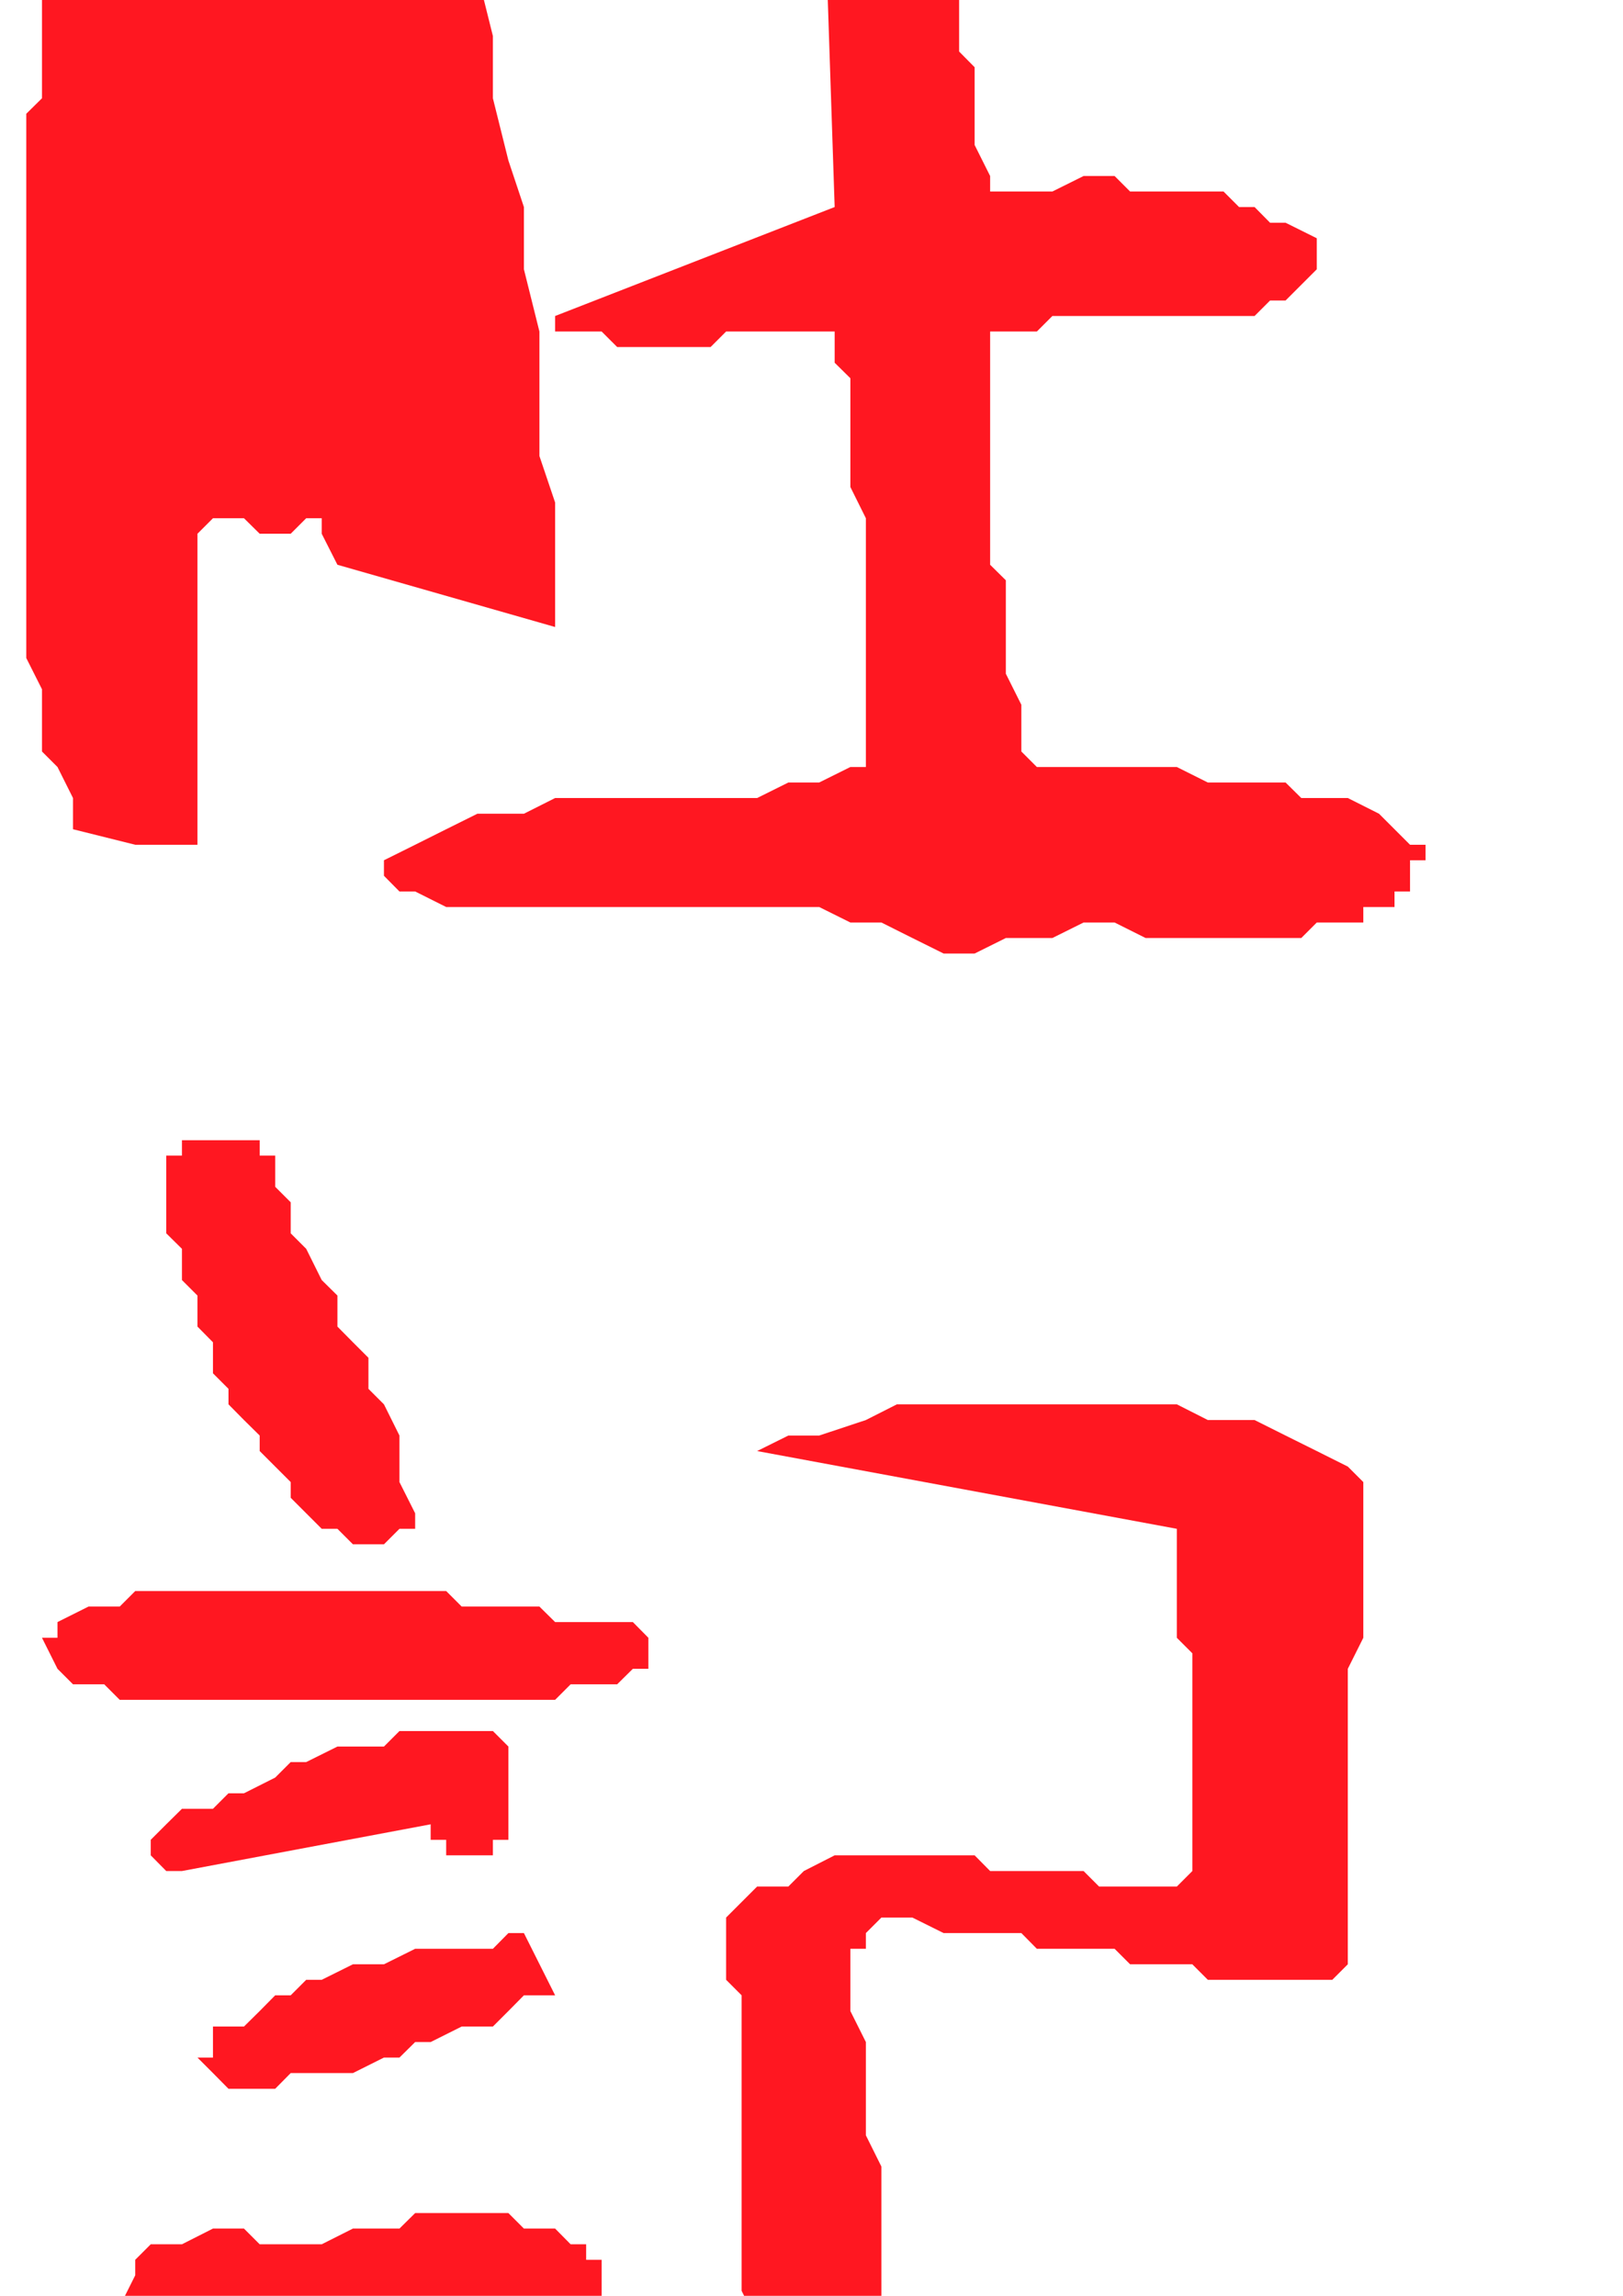 <?xml version="1.0" encoding="utf-8"?>
<!-- Created by UniConvertor 2.0rc4 (https://sk1project.net/) -->
<svg xmlns="http://www.w3.org/2000/svg" height="841.89pt" viewBox="0 0 595.276 841.89" width="595.276pt" version="1.1" xmlns:xlink="http://www.w3.org/1999/xlink" id="0f2ad14f-f612-11ea-86ea-dcc15c148e23">

<g>
	<g>
		<path style="fill:#ff1721;" d="M 408.806,1016.889 L 414.494,1016.889 425.942,1016.889 437.318,1016.889 448.766,1016.889 460.142,1016.889 471.518,1011.201 488.654,1011.201 500.03,1011.201 511.478,1005.441 522.854,1005.441 528.542,999.753 539.99,999.753 551.366,994.065 562.814,988.377 568.502,982.617 579.878,976.929 579.878,971.241 579.878,971.241 579.878,965.553 585.638,965.553 585.638,959.865 585.638,959.865 585.638,954.105 585.638,948.417 557.054,914.217 505.79,874.329 500.03,874.329 494.342,874.329 494.342,880.017 488.654,885.705 511.478,965.553 505.79,971.241 500.03,971.241 494.342,976.929 482.966,976.929 477.278,982.617 471.518,982.617 460.142,982.617 454.454,982.617 448.766,982.617 437.318,982.617 431.63,982.617 420.182,982.617 414.494,976.929 408.806,976.929 397.43,976.929 391.67,976.929 385.982,976.929 380.294,976.929 374.606,971.241 368.918,971.241 363.158,965.553 357.47,965.553 351.782,965.553 346.094,959.865 340.406,948.417 340.406,931.353 334.646,919.905 334.646,902.841 328.958,891.393 328.958,874.329 328.958,857.193 323.27,845.745 323.27,828.681 323.27,811.545 323.27,794.481 317.582,783.033 317.582,765.969 317.582,748.833 311.894,737.457 311.894,720.321 311.894,720.321 311.894,714.633 317.582,714.633 317.582,708.873 317.582,708.873 323.27,703.185 323.27,703.185 323.27,703.185 334.646,703.185 346.094,708.873 351.782,708.873 363.158,708.873 374.606,708.873 380.294,714.633 391.67,714.633 403.118,714.633 408.806,714.633 414.494,720.321 420.182,720.321 425.942,720.321 431.63,720.321 437.318,720.321 443.006,726.009 448.766,726.009 454.454,726.009 460.142,726.009 465.83,726.009 471.518,726.009 477.278,726.009 482.966,726.009 488.654,726.009 494.342,720.321 494.342,708.873 494.342,697.497 494.342,691.809 494.342,680.361 494.342,668.985 494.342,657.609 494.342,646.161 494.342,634.785 494.342,623.337 494.342,611.961 500.03,600.585 500.03,589.137 500.03,577.761 500.03,566.313 500.03,554.937 500.03,543.489 500.03,543.489 494.342,537.801 494.342,537.801 494.342,537.801 482.966,532.113 471.518,526.425 460.142,520.737 443.006,520.737 431.63,514.977 414.494,514.977 403.118,514.977 385.982,514.977 374.606,514.977 357.47,514.977 346.094,514.977 328.958,514.977 317.582,520.737 300.446,526.425 289.142,526.425 277.694,532.113 431.63,560.625 431.63,566.313 431.63,577.761 431.63,583.449 431.63,589.137 431.63,600.585 437.318,606.273 437.318,617.649 437.318,623.337 437.318,634.785 437.318,640.473 437.318,651.849 437.318,657.609 437.318,668.985 437.318,674.673 437.318,686.121 431.63,691.809 425.942,691.809 414.494,691.809 403.118,691.809 397.43,686.121 385.982,686.121 374.606,686.121 363.158,686.121 357.47,680.361 346.094,680.361 334.646,680.361 323.27,680.361 317.582,680.361 306.134,680.361 294.83,686.121 289.142,691.809 277.694,691.809 272.006,697.497 272.006,697.497 266.318,703.185 266.318,703.185 266.318,714.633 266.318,720.321 266.318,726.009 272.006,731.697 272.006,737.457 272.006,743.145 272.006,754.521 272.006,760.209 272.006,765.969 272.006,771.657 272.006,783.033 272.006,788.721 272.006,794.481 272.006,800.169 272.006,811.545 272.006,817.233 272.006,828.681 272.006,840.057 277.694,851.505 277.694,862.881 277.694,874.329 277.694,885.705 277.694,897.081 277.694,908.529 277.694,919.905 283.382,931.353 283.382,942.729 289.142,954.105 294.83,965.553 300.446,976.929 306.134,982.617 311.894,994.065 317.582,994.065 323.27,999.753 328.958,999.753 334.646,1005.441 340.406,1005.441 346.094,1005.441 351.782,1005.441 357.47,1011.201 363.158,1011.201 368.918,1011.201 374.606,1011.201 380.294,1011.201 391.67,1011.201 397.43,1016.889 403.118,1016.889 408.806,1016.889 Z" />
		<path style="fill:#ff1721;" d="M 117.998,965.553 L 123.758,965.553 135.134,954.105 214.982,948.417 214.982,942.729 214.982,931.353 214.982,925.593 214.982,914.217 214.982,908.529 209.294,897.081 209.294,891.393 214.982,880.017 214.982,874.329 214.982,868.569 214.982,862.881 214.982,857.193 214.982,851.505 220.67,845.745 220.67,834.369 220.67,828.681 214.982,828.681 214.982,822.993 209.294,822.993 203.606,817.233 197.846,817.233 192.158,817.233 186.47,811.545 180.782,811.545 175.094,811.545 169.334,811.545 157.958,811.545 152.27,811.545 146.51,817.233 140.822,817.233 135.134,817.233 129.446,817.233 117.998,822.993 106.622,822.993 95.246,822.993 89.486,817.233 78.11,817.233 66.734,822.993 55.286,822.993 49.598,828.681 49.598,834.369 49.598,834.369 49.598,834.369 49.598,834.369 43.91,845.745 43.91,851.505 43.91,862.881 43.91,868.569 49.598,880.017 49.598,885.705 49.598,891.393 49.598,902.841 55.286,908.529 55.286,914.217 60.974,925.593 66.734,931.353 66.734,937.041 72.422,942.729 78.11,948.417 89.486,954.105 89.486,954.105 95.246,959.865 95.246,959.865 100.934,959.865 106.622,965.553 106.622,965.553 112.31,965.553 112.31,965.553 112.31,965.553 112.31,965.553 117.998,965.553 117.998,965.553 Z M 123.758,925.593 L 123.758,925.593 123.758,925.593 123.758,925.593 123.758,925.593 157.958,919.905 169.334,845.745 95.246,851.505 95.246,885.705 117.998,925.593 117.998,925.593 123.758,925.593 123.758,925.593 123.758,925.593 Z" />
		<path style="fill:#ff1721;" d="M 89.486,765.969 L 95.246,765.969 100.934,765.969 106.622,760.209 117.998,760.209 123.758,760.209 129.446,760.209 140.822,754.521 146.51,754.521 152.27,748.833 157.958,748.833 169.334,743.145 175.094,743.145 180.782,743.145 186.47,737.457 192.158,731.697 203.606,731.697 192.158,708.873 186.47,708.873 180.782,714.633 175.094,714.633 163.646,714.633 157.958,714.633 152.27,714.633 140.822,720.321 135.134,720.321 129.446,720.321 117.998,726.009 112.31,726.009 106.622,731.697 100.934,731.697 95.246,737.457 89.486,743.145 78.11,743.145 78.11,748.833 78.11,748.833 78.11,754.521 72.422,754.521 78.11,760.209 78.11,760.209 83.798,765.969 89.486,765.969 Z" />
		<path style="fill:#ff1721;" d="M 66.734,686.121 L 157.958,668.985 157.958,674.673 163.646,674.673 163.646,680.361 169.334,680.361 169.334,680.361 175.094,680.361 175.094,680.361 180.782,680.361 180.782,674.673 186.47,674.673 186.47,668.985 186.47,663.297 186.47,657.609 186.47,651.849 186.47,651.849 186.47,646.161 186.47,640.473 186.47,640.473 186.47,640.473 186.47,640.473 180.782,634.785 169.334,634.785 163.646,634.785 152.27,634.785 146.51,634.785 140.822,640.473 129.446,640.473 123.758,640.473 112.31,646.161 106.622,646.161 100.934,651.849 89.486,657.609 83.798,657.609 78.11,663.297 66.734,663.297 60.974,668.985 60.974,668.985 55.286,674.673 55.286,674.673 55.286,680.361 55.286,680.361 60.974,686.121 60.974,686.121 66.734,686.121 Z" />
		<path style="fill:#ff1721;" d="M 140.822,623.337 L 146.51,623.337 152.27,623.337 157.958,623.337 163.646,623.337 169.334,623.337 175.094,623.337 180.782,623.337 192.158,623.337 197.846,623.337 203.606,623.337 209.294,617.649 214.982,617.649 220.67,617.649 226.358,617.649 232.118,611.961 237.806,611.961 237.806,606.273 237.806,606.273 237.806,600.585 237.806,600.585 232.118,594.825 226.358,594.825 214.982,594.825 209.294,594.825 203.606,594.825 197.846,589.137 186.47,589.137 180.782,589.137 169.334,589.137 163.646,583.449 152.27,583.449 140.822,583.449 129.446,583.449 123.758,583.449 112.31,583.449 100.934,583.449 89.486,583.449 78.11,583.449 72.422,583.449 60.974,583.449 49.598,583.449 43.91,589.137 32.462,589.137 21.086,594.825 21.086,594.825 21.086,594.825 21.086,600.585 15.398,600.585 21.086,611.961 26.774,617.649 32.462,617.649 38.222,617.649 43.91,623.337 55.286,623.337 60.974,623.337 66.734,623.337 78.11,623.337 83.798,623.337 95.246,623.337 100.934,623.337 106.622,623.337 117.998,623.337 123.758,623.337 129.446,623.337 140.822,623.337 Z" />
		<path style="fill:#ff1721;" d="M 135.134,566.313 L 135.134,566.313 140.822,566.313 140.822,566.313 146.51,560.625 146.51,560.625 146.51,560.625 146.51,560.625 152.27,560.625 152.27,554.937 146.51,543.489 146.51,532.113 146.51,526.425 140.822,514.977 135.134,509.289 135.134,497.913 129.446,492.225 123.758,486.465 123.758,475.089 117.998,469.401 112.31,457.953 106.622,452.265 106.622,440.889 100.934,435.201 100.934,423.753 95.246,423.753 95.246,418.137 89.486,418.137 83.798,418.137 83.798,418.137 78.11,418.137 72.422,418.137 66.734,418.137 66.734,418.137 66.734,423.753 60.974,423.753 60.974,429.441 60.974,435.201 60.974,435.201 60.974,440.889 60.974,446.577 60.974,452.265 66.734,457.953 66.734,463.713 66.734,469.401 72.422,475.089 72.422,480.777 72.422,486.465 78.11,492.225 78.11,497.913 78.11,503.601 83.798,509.289 83.798,514.977 89.486,520.737 95.246,526.425 95.246,532.113 100.934,537.801 100.934,537.801 106.622,543.489 106.622,549.249 112.31,554.937 117.998,560.625 123.758,560.625 129.446,566.313 135.134,566.313 Z" />
		<path style="fill:#ff1721;" d="M 357.47,349.665 L 368.918,343.977 374.606,343.977 385.982,343.977 397.43,338.289 408.806,338.289 420.182,343.977 431.63,343.977 443.006,343.977 448.766,343.977 454.454,343.977 460.142,343.977 465.83,343.977 471.518,343.977 477.278,343.977 482.966,338.289 488.654,338.289 494.342,338.289 500.03,338.289 500.03,332.601 505.79,332.601 511.478,332.601 511.478,326.913 517.166,326.913 517.166,321.153 517.166,315.465 517.166,315.465 522.854,315.465 522.854,309.777 522.854,309.777 522.854,309.777 517.166,309.777 517.166,309.777 511.478,304.089 505.79,298.401 494.342,292.641 488.654,292.641 477.278,292.641 471.518,286.953 460.142,286.953 454.454,286.953 443.006,286.953 431.63,281.265 425.942,281.265 414.494,281.265 408.806,281.265 397.43,281.265 391.67,281.265 380.294,281.265 374.606,275.577 374.606,264.129 374.606,258.441 368.918,247.065 368.918,235.617 368.918,224.241 368.918,212.793 363.158,207.105 363.158,195.729 363.158,184.281 363.158,172.905 363.158,161.529 363.158,150.081 363.158,144.393 363.158,133.017 363.158,121.569 374.606,121.569 380.294,121.569 385.982,115.881 391.67,115.881 403.118,115.881 408.806,115.881 414.494,115.881 425.942,115.881 431.63,115.881 437.318,115.881 443.006,115.881 454.454,115.881 460.142,115.881 465.83,110.193 471.518,110.193 477.278,104.433 477.278,104.433 482.966,98.745 482.966,98.745 482.966,93.057 482.966,93.057 482.966,87.369 482.966,87.369 482.966,87.369 471.518,81.681 465.83,81.681 460.142,75.921 454.454,75.921 448.766,70.233 437.318,70.233 431.63,70.233 425.942,70.233 414.494,70.233 408.806,64.545 403.118,64.545 397.43,64.545 385.982,70.233 380.294,70.233 374.606,70.233 363.158,70.233 363.158,64.545 357.47,53.169 357.47,47.409 357.47,36.033 357.47,24.657 351.782,18.897 351.782,7.521 351.782,-3.855 351.782,-9.615 351.782,-20.991 351.782,-32.439 351.782,-43.815 351.782,-49.503 351.782,-60.951 351.782,-72.327 351.782,-78.015 363.158,-95.151 374.606,-100.839 380.294,-100.839 391.67,-100.839 403.118,-100.839 414.494,-100.839 425.942,-100.839 437.318,-95.151 448.766,-95.151 460.142,-95.151 471.518,-95.151 477.278,-89.463 488.654,-89.463 500.03,-89.463 511.478,-95.151 517.166,-95.151 528.542,-100.839 534.302,-112.215 528.542,-117.975 517.166,-123.663 511.478,-123.663 505.79,-129.351 494.342,-129.351 488.654,-129.351 477.278,-135.039 471.518,-135.039 454.454,-135.039 437.318,-135.039 420.182,-135.039 403.118,-135.039 391.67,-135.039 374.606,-135.039 357.47,-135.039 346.094,-129.351 328.958,-129.351 311.894,-129.351 294.83,-129.351 283.382,-123.663 266.318,-123.663 249.182,-123.663 232.118,-117.975 220.67,-117.975 214.982,-117.975 209.294,-117.975 209.294,-117.975 203.606,-117.975 203.606,-112.215 197.846,-112.215 197.846,-112.215 192.158,-112.215 192.158,-106.527 192.158,-106.527 192.158,-100.839 197.846,-100.839 203.606,-95.151 209.294,-95.151 214.982,-95.151 220.67,-95.151 226.358,-95.151 237.806,-95.151 243.494,-95.151 249.182,-95.151 254.87,-95.151 260.63,-95.151 272.006,-100.839 277.694,-100.839 283.382,-100.839 289.142,-100.839 294.83,-95.151 300.446,-95.151 306.134,75.921 203.606,115.881 203.606,115.881 203.606,115.881 203.606,121.569 209.294,121.569 214.982,121.569 220.67,121.569 226.358,127.257 232.118,127.257 237.806,127.257 243.494,127.257 249.182,127.257 254.87,127.257 260.63,127.257 266.318,121.569 272.006,121.569 277.694,121.569 289.142,121.569 294.83,121.569 300.446,121.569 306.134,121.569 306.134,133.017 311.894,138.705 311.894,150.081 311.894,161.529 311.894,167.217 311.894,178.593 317.582,190.041 317.582,201.417 317.582,212.793 317.582,218.553 317.582,229.929 317.582,241.305 317.582,252.753 317.582,258.441 317.582,269.817 317.582,281.265 311.894,281.265 300.446,286.953 289.142,286.953 277.694,292.641 266.318,292.641 254.87,292.641 243.494,292.641 232.118,292.641 220.67,292.641 203.606,292.641 192.158,298.401 180.782,298.401 175.094,298.401 163.646,304.089 152.27,309.777 140.822,315.465 140.822,321.153 146.51,326.913 146.51,326.913 152.27,326.913 163.646,332.601 175.094,332.601 186.47,332.601 203.606,332.601 214.982,332.601 226.358,332.601 237.806,332.601 249.182,332.601 266.318,332.601 277.694,332.601 289.142,332.601 300.446,332.601 311.894,338.289 323.27,338.289 334.646,343.977 346.094,349.665 351.782,349.665 351.782,349.665 351.782,349.665 357.47,349.665 Z" />
		<path style="fill:#ff1721;" d="M 49.598,309.777 L 72.422,309.777 72.422,195.729 78.11,190.041 78.11,190.041 83.798,190.041 89.486,190.041 95.246,195.729 100.934,195.729 106.622,195.729 112.31,190.041 112.31,190.041 117.998,190.041 117.998,195.729 117.998,195.729 123.758,207.105 203.606,229.929 203.606,207.105 203.606,184.281 197.846,167.217 197.846,144.393 197.846,121.569 192.158,98.745 192.158,75.921 186.47,58.857 180.782,36.033 180.782,13.209 175.094,-9.615 175.094,-32.439 175.094,-55.191 169.334,-72.327 169.334,-95.151 175.094,-117.975 175.094,-117.975 175.094,-117.975 175.094,-123.663 180.782,-123.663 180.782,-129.351 180.782,-129.351 180.782,-135.039 175.094,-140.727 175.094,-140.727 175.094,-140.727 169.334,-140.727 169.334,-146.487 169.334,-152.175 169.334,-157.863 169.334,-163.551 163.646,-163.551 163.646,-169.311 163.646,-169.311 157.958,-174.999 152.27,-174.999 152.27,-174.999 140.822,-169.311 123.758,-140.727 66.734,-135.039 21.086,-163.551 21.086,-163.551 15.398,-157.863 15.398,-152.175 15.398,-146.487 15.398,-140.727 15.398,-135.039 21.086,-129.351 21.086,-123.663 21.086,-117.975 21.086,-112.215 21.086,-106.527 21.086,-100.839 21.086,-95.151 21.086,-89.463 21.086,-83.703 21.086,-78.015 21.086,-66.639 21.086,-60.951 21.086,-49.503 21.086,-43.815 21.086,-32.439 21.086,-26.679 15.398,-20.991 15.398,-9.615 15.398,-3.855 15.398,7.521 15.398,18.897 15.398,24.657 15.398,36.033 9.638,41.721 9.638,53.169 9.638,64.545 9.638,70.233 9.638,81.681 9.638,93.057 9.638,98.745 9.638,110.193 9.638,115.881 9.638,127.257 9.638,138.705 9.638,150.081 9.638,161.529 9.638,167.217 9.638,178.593 9.638,190.041 9.638,201.417 9.638,212.793 9.638,224.241 9.638,235.617 9.638,241.305 15.398,252.753 15.398,264.129 15.398,275.577 21.086,281.265 26.774,292.641 26.774,304.089 49.598,309.777 Z M 89.486,161.529 L 140.822,155.769 129.446,36.033 60.974,36.033 72.422,155.769 89.486,161.529 Z M 66.734,7.521 L 129.446,7.521 123.758,-112.215 72.422,-106.527 55.286,-106.527 55.286,-3.855 66.734,7.521 66.734,7.521 66.734,7.521 66.734,7.521 66.734,7.521 Z" />
	</g>
</g>
<g>
</g>
<g>
</g>
<g>
</g>
</svg>